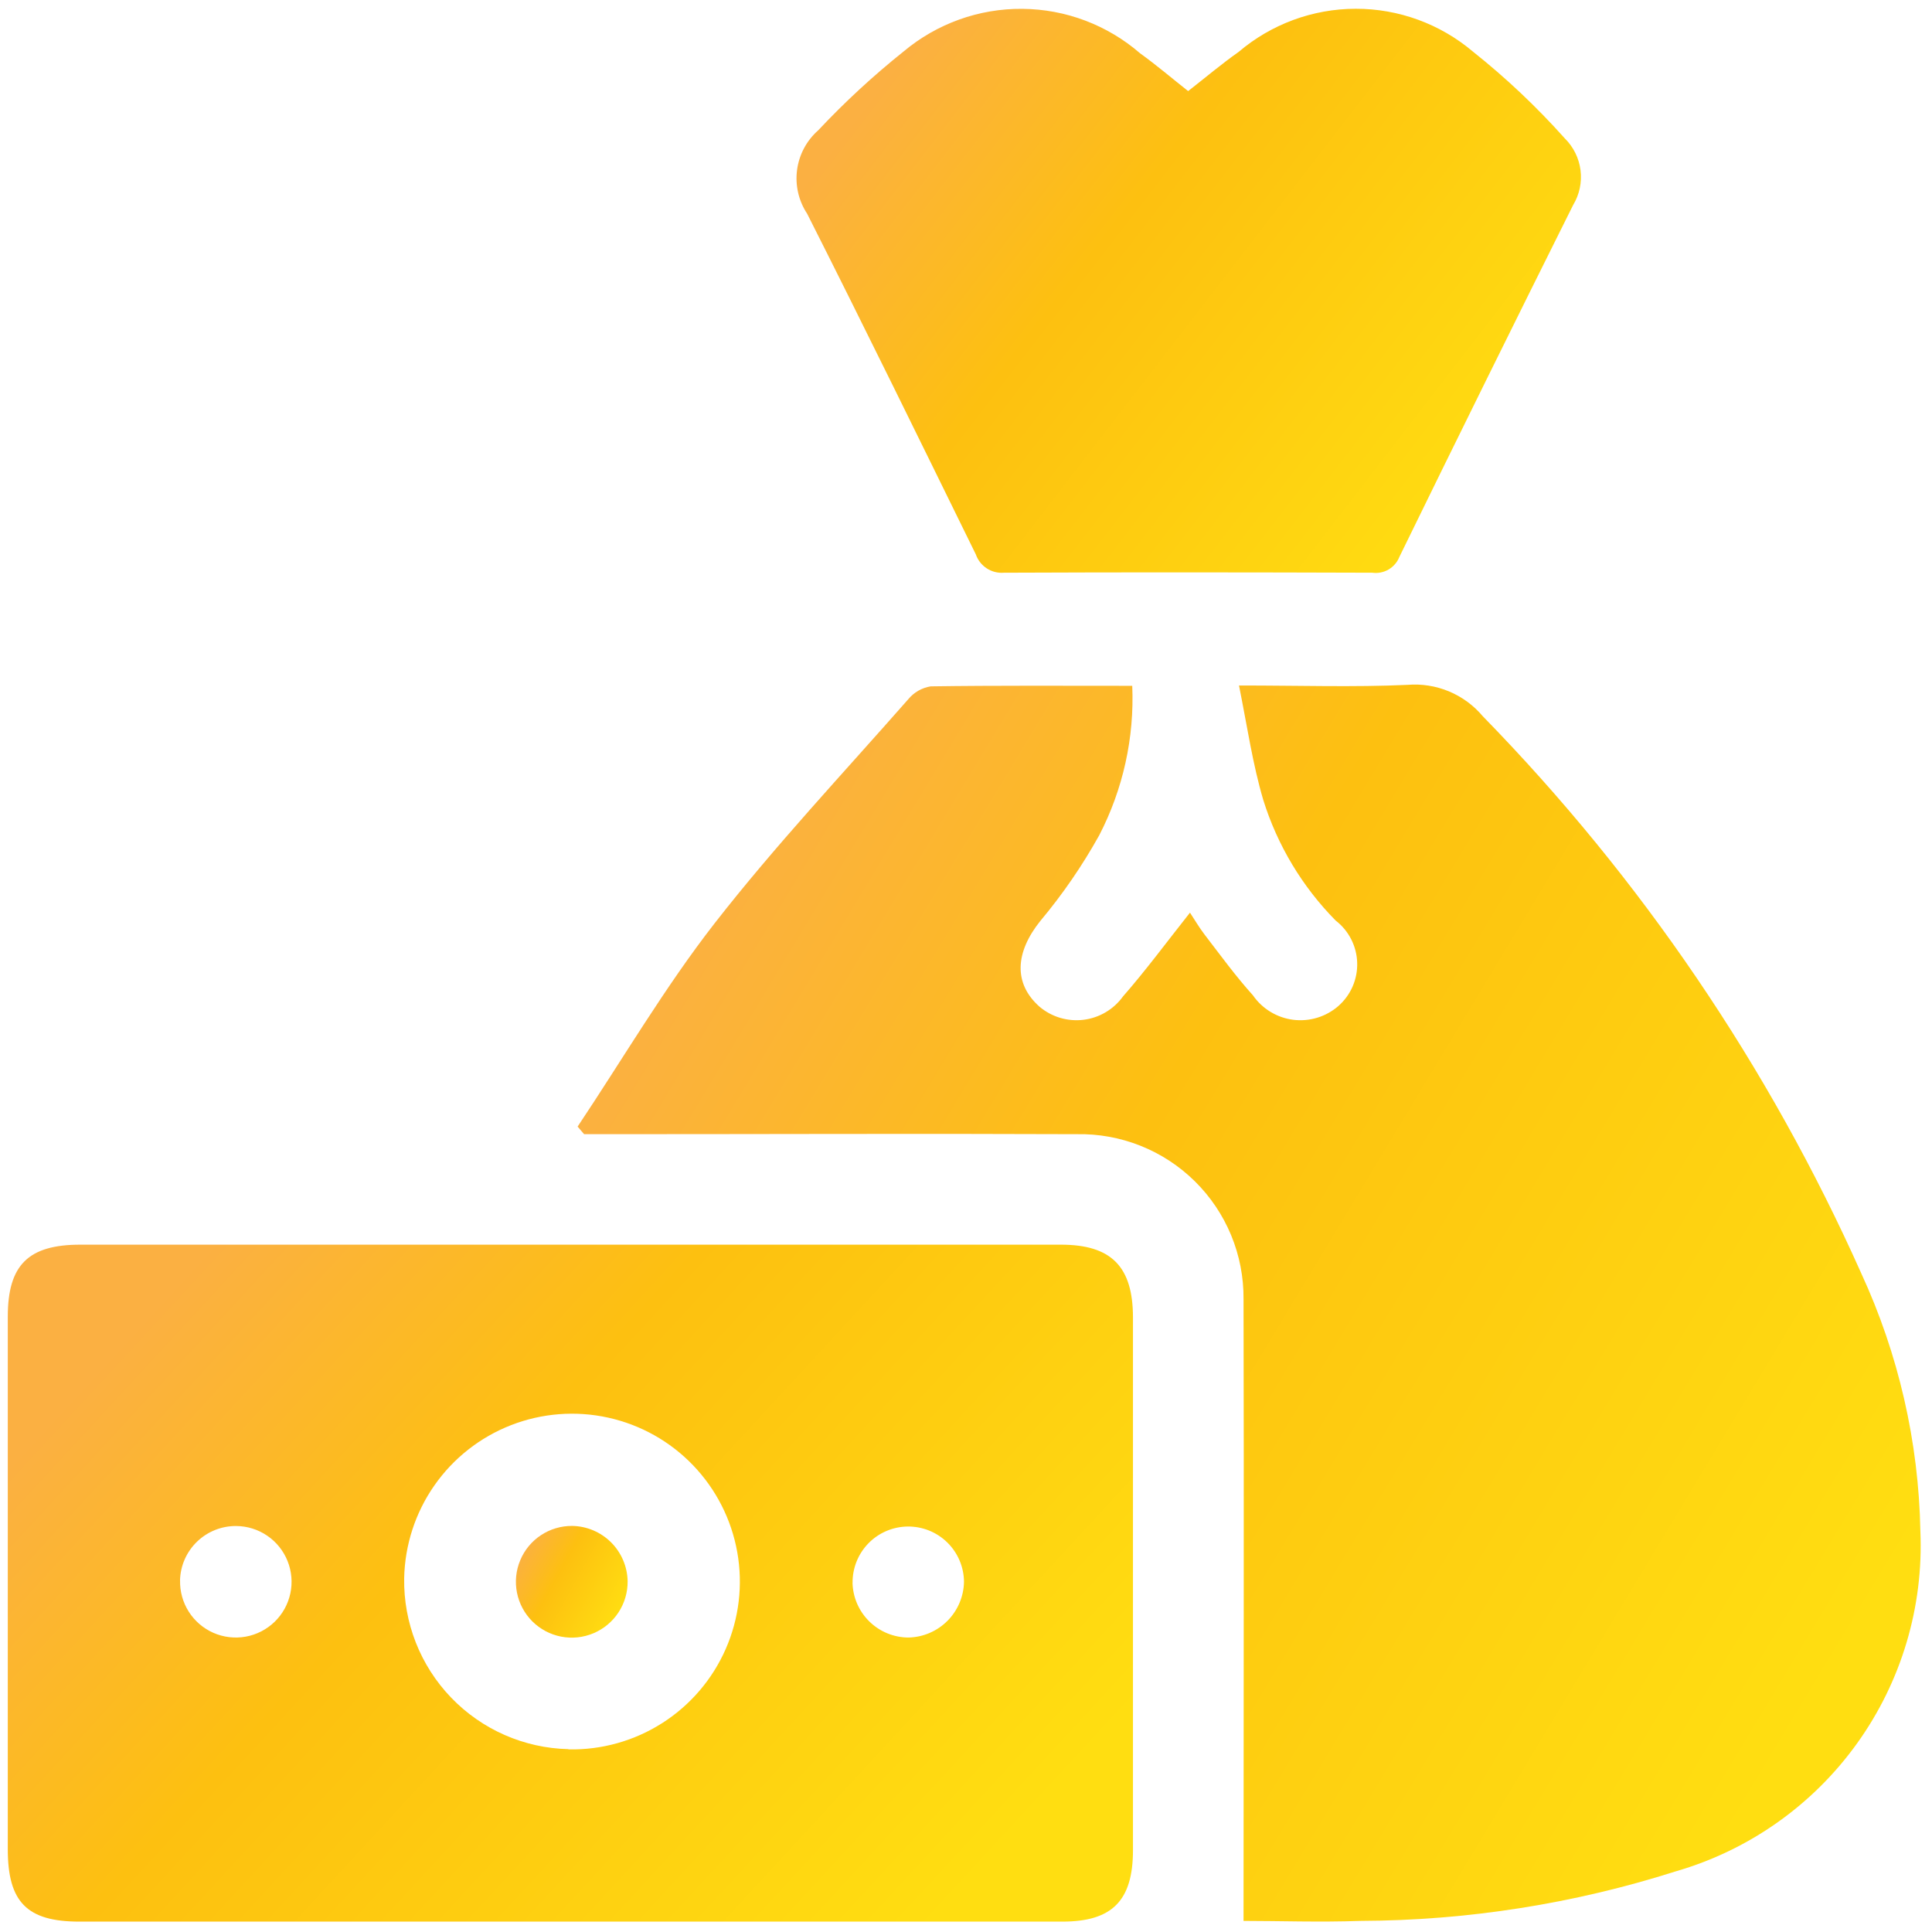 <svg width="101" height="101" viewBox="0 0 101 101" fill="none" xmlns="http://www.w3.org/2000/svg">
<path d="M30.196 58.895C32.572 55.338 34.747 51.619 37.371 48.252C40.537 44.193 44.072 40.435 47.484 36.551C47.779 36.193 48.195 35.955 48.654 35.881C52.121 35.831 55.583 35.853 59.191 35.853C59.307 38.565 58.711 41.26 57.462 43.671C56.582 45.253 55.554 46.749 54.391 48.138C53.068 49.782 52.97 51.413 54.346 52.63C54.662 52.896 55.029 53.094 55.425 53.211C55.821 53.328 56.237 53.362 56.647 53.312C57.056 53.261 57.451 53.126 57.806 52.915C58.161 52.705 58.469 52.423 58.71 52.088C59.905 50.723 60.986 49.255 62.209 47.711C62.446 48.068 62.692 48.495 62.988 48.878C63.808 49.944 64.598 51.033 65.5 52.033C65.742 52.382 66.055 52.677 66.418 52.897C66.781 53.118 67.187 53.259 67.609 53.312C68.031 53.364 68.459 53.327 68.865 53.203C69.272 53.079 69.647 52.87 69.968 52.591C70.288 52.309 70.543 51.959 70.713 51.568C70.883 51.175 70.964 50.751 70.95 50.324C70.937 49.897 70.829 49.478 70.634 49.098C70.44 48.717 70.163 48.385 69.825 48.124C68.08 46.356 66.783 44.196 66.042 41.825C65.484 39.941 65.204 37.983 64.772 35.836C67.963 35.836 70.774 35.931 73.575 35.803C74.315 35.741 75.06 35.858 75.746 36.143C76.432 36.429 77.039 36.875 77.517 37.444C85.781 45.906 92.48 55.765 97.301 66.565C99.252 70.793 100.304 75.38 100.392 80.036C100.564 84.003 99.399 87.913 97.083 91.139C94.767 94.365 91.435 96.719 87.621 97.824C82.282 99.525 76.715 100.4 71.112 100.42C68.99 100.496 66.871 100.42 65.009 100.42C65.009 89.548 65.037 78.73 65.009 67.908C65.018 66.764 64.797 65.63 64.36 64.573C63.923 63.517 63.278 62.558 62.464 61.755C61.65 60.952 60.684 60.32 59.621 59.897C58.558 59.474 57.422 59.268 56.278 59.292C48.165 59.258 40.049 59.292 31.932 59.292H30.536L30.196 58.895Z" fill="url(#paint0_linear_108_7)"/>
<path d="M29.779 100.457C21.233 100.457 12.689 100.457 4.146 100.457C1.412 100.457 0.407 99.435 0.407 96.674C0.407 87.389 0.407 78.109 0.407 68.832C0.407 66.132 1.476 65.068 4.199 65.068C21.282 65.068 38.368 65.068 55.457 65.068C58.098 65.068 59.229 66.21 59.229 68.882C59.229 78.161 59.229 87.441 59.229 96.724C59.229 99.362 58.14 100.457 55.538 100.457C46.949 100.46 38.363 100.46 29.779 100.457ZM29.717 91.453C31.453 91.489 33.16 91.01 34.623 90.076C36.087 89.142 37.24 87.796 37.938 86.206C38.636 84.617 38.846 82.856 38.543 81.147C38.24 79.438 37.436 77.857 36.235 76.604C35.033 75.351 33.487 74.483 31.791 74.11C30.096 73.736 28.328 73.874 26.711 74.505C25.094 75.136 23.701 76.233 22.707 77.656C21.713 79.08 21.165 80.766 21.129 82.501C21.09 84.824 21.971 87.068 23.58 88.743C25.189 90.418 27.395 91.388 29.717 91.441V91.453ZM9.414 82.619C9.4 83.197 9.558 83.767 9.868 84.255C10.179 84.743 10.627 85.128 11.157 85.361C11.687 85.593 12.274 85.662 12.844 85.56C13.413 85.458 13.939 85.188 14.355 84.786C14.771 84.383 15.057 83.867 15.178 83.301C15.299 82.735 15.249 82.146 15.034 81.609C14.819 81.072 14.45 80.61 13.972 80.284C13.494 79.958 12.93 79.781 12.351 79.776C11.586 79.77 10.849 80.064 10.299 80.596C9.749 81.127 9.43 81.854 9.411 82.619H9.414ZM44.568 82.744C44.587 83.51 44.904 84.238 45.453 84.772C46.001 85.307 46.736 85.606 47.502 85.606C48.268 85.587 48.997 85.272 49.536 84.728C50.075 84.183 50.383 83.452 50.395 82.686C50.391 82.303 50.312 81.925 50.162 81.574C50.012 81.222 49.794 80.903 49.521 80.635C49.248 80.368 48.925 80.156 48.57 80.013C48.215 79.871 47.836 79.799 47.453 79.803C47.071 79.807 46.693 79.886 46.341 80.036C45.989 80.186 45.67 80.403 45.403 80.677C45.135 80.95 44.924 81.273 44.781 81.628C44.638 81.983 44.567 82.362 44.571 82.744H44.568Z" fill="url(#paint1_linear_108_7)"/>
<path d="M62.113 4.762C63.043 4.036 63.866 3.338 64.751 2.715C66.46 1.261 68.63 0.461 70.874 0.458C73.118 0.455 75.29 1.249 77.002 2.699C78.728 4.071 80.334 5.588 81.802 7.233C82.256 7.68 82.546 8.267 82.626 8.899C82.705 9.531 82.57 10.172 82.24 10.717C79.186 16.837 76.156 22.972 73.152 29.122C73.042 29.397 72.842 29.627 72.585 29.775C72.329 29.923 72.03 29.981 71.737 29.94C65.315 29.92 58.894 29.912 52.486 29.94C52.17 29.966 51.853 29.887 51.587 29.714C51.321 29.541 51.119 29.285 51.015 28.985C48.094 23.038 45.185 17.086 42.195 11.172C41.749 10.497 41.562 9.683 41.669 8.881C41.776 8.079 42.17 7.343 42.778 6.808C44.167 5.329 45.66 3.951 47.245 2.685C48.982 1.231 51.179 0.443 53.443 0.462C55.708 0.48 57.891 1.305 59.603 2.788C60.452 3.399 61.239 4.072 62.113 4.762Z" fill="url(#paint2_linear_108_7)"/>
<path d="M32.811 82.664C32.816 83.243 32.65 83.811 32.331 84.296C32.013 84.78 31.558 85.158 31.024 85.383C30.489 85.608 29.901 85.669 29.332 85.558C28.763 85.447 28.24 85.17 27.829 84.761C27.419 84.352 27.139 83.83 27.026 83.261C26.913 82.693 26.972 82.104 27.195 81.569C27.417 81.034 27.794 80.577 28.277 80.257C28.76 79.937 29.328 79.768 29.907 79.771C30.672 79.782 31.403 80.09 31.945 80.63C32.486 81.169 32.797 81.899 32.811 82.664V82.664Z" fill="url(#paint3_linear_108_7)"/>
<defs>
<linearGradient id="paint0_linear_108_7" x1="32.302" y1="47.685" x2="96.645" y2="86.456" gradientUnits="userSpaceOnUse">
<stop stop-color="#FBB042"/>
<stop offset="0.04" stop-color="#FBB042"/>
<stop offset="0.39" stop-color="#FDC010"/>
<stop offset="1" stop-color="#FFDE11"/>
</linearGradient>
<linearGradient id="paint1_linear_108_7" x1="2.172" y1="71.58" x2="41.871" y2="108.199" gradientUnits="userSpaceOnUse">
<stop stop-color="#FBB042"/>
<stop offset="0.04" stop-color="#FBB042"/>
<stop offset="0.39" stop-color="#FDC010"/>
<stop offset="1" stop-color="#FFDE11"/>
</linearGradient>
<linearGradient id="paint2_linear_108_7" x1="42.87" y1="5.885" x2="74.978" y2="30.66" gradientUnits="userSpaceOnUse">
<stop stop-color="#FBB042"/>
<stop offset="0.04" stop-color="#FBB042"/>
<stop offset="0.39" stop-color="#FDC010"/>
<stop offset="1" stop-color="#FFDE11"/>
</linearGradient>
<linearGradient id="paint3_linear_108_7" x1="27.145" y1="80.846" x2="32.723" y2="83.942" gradientUnits="userSpaceOnUse">
<stop stop-color="#FBB042"/>
<stop offset="0.04" stop-color="#FBB042"/>
<stop offset="0.39" stop-color="#FDC010"/>
<stop offset="1" stop-color="#FFDE11"/>
</linearGradient>
</defs>
</svg>
